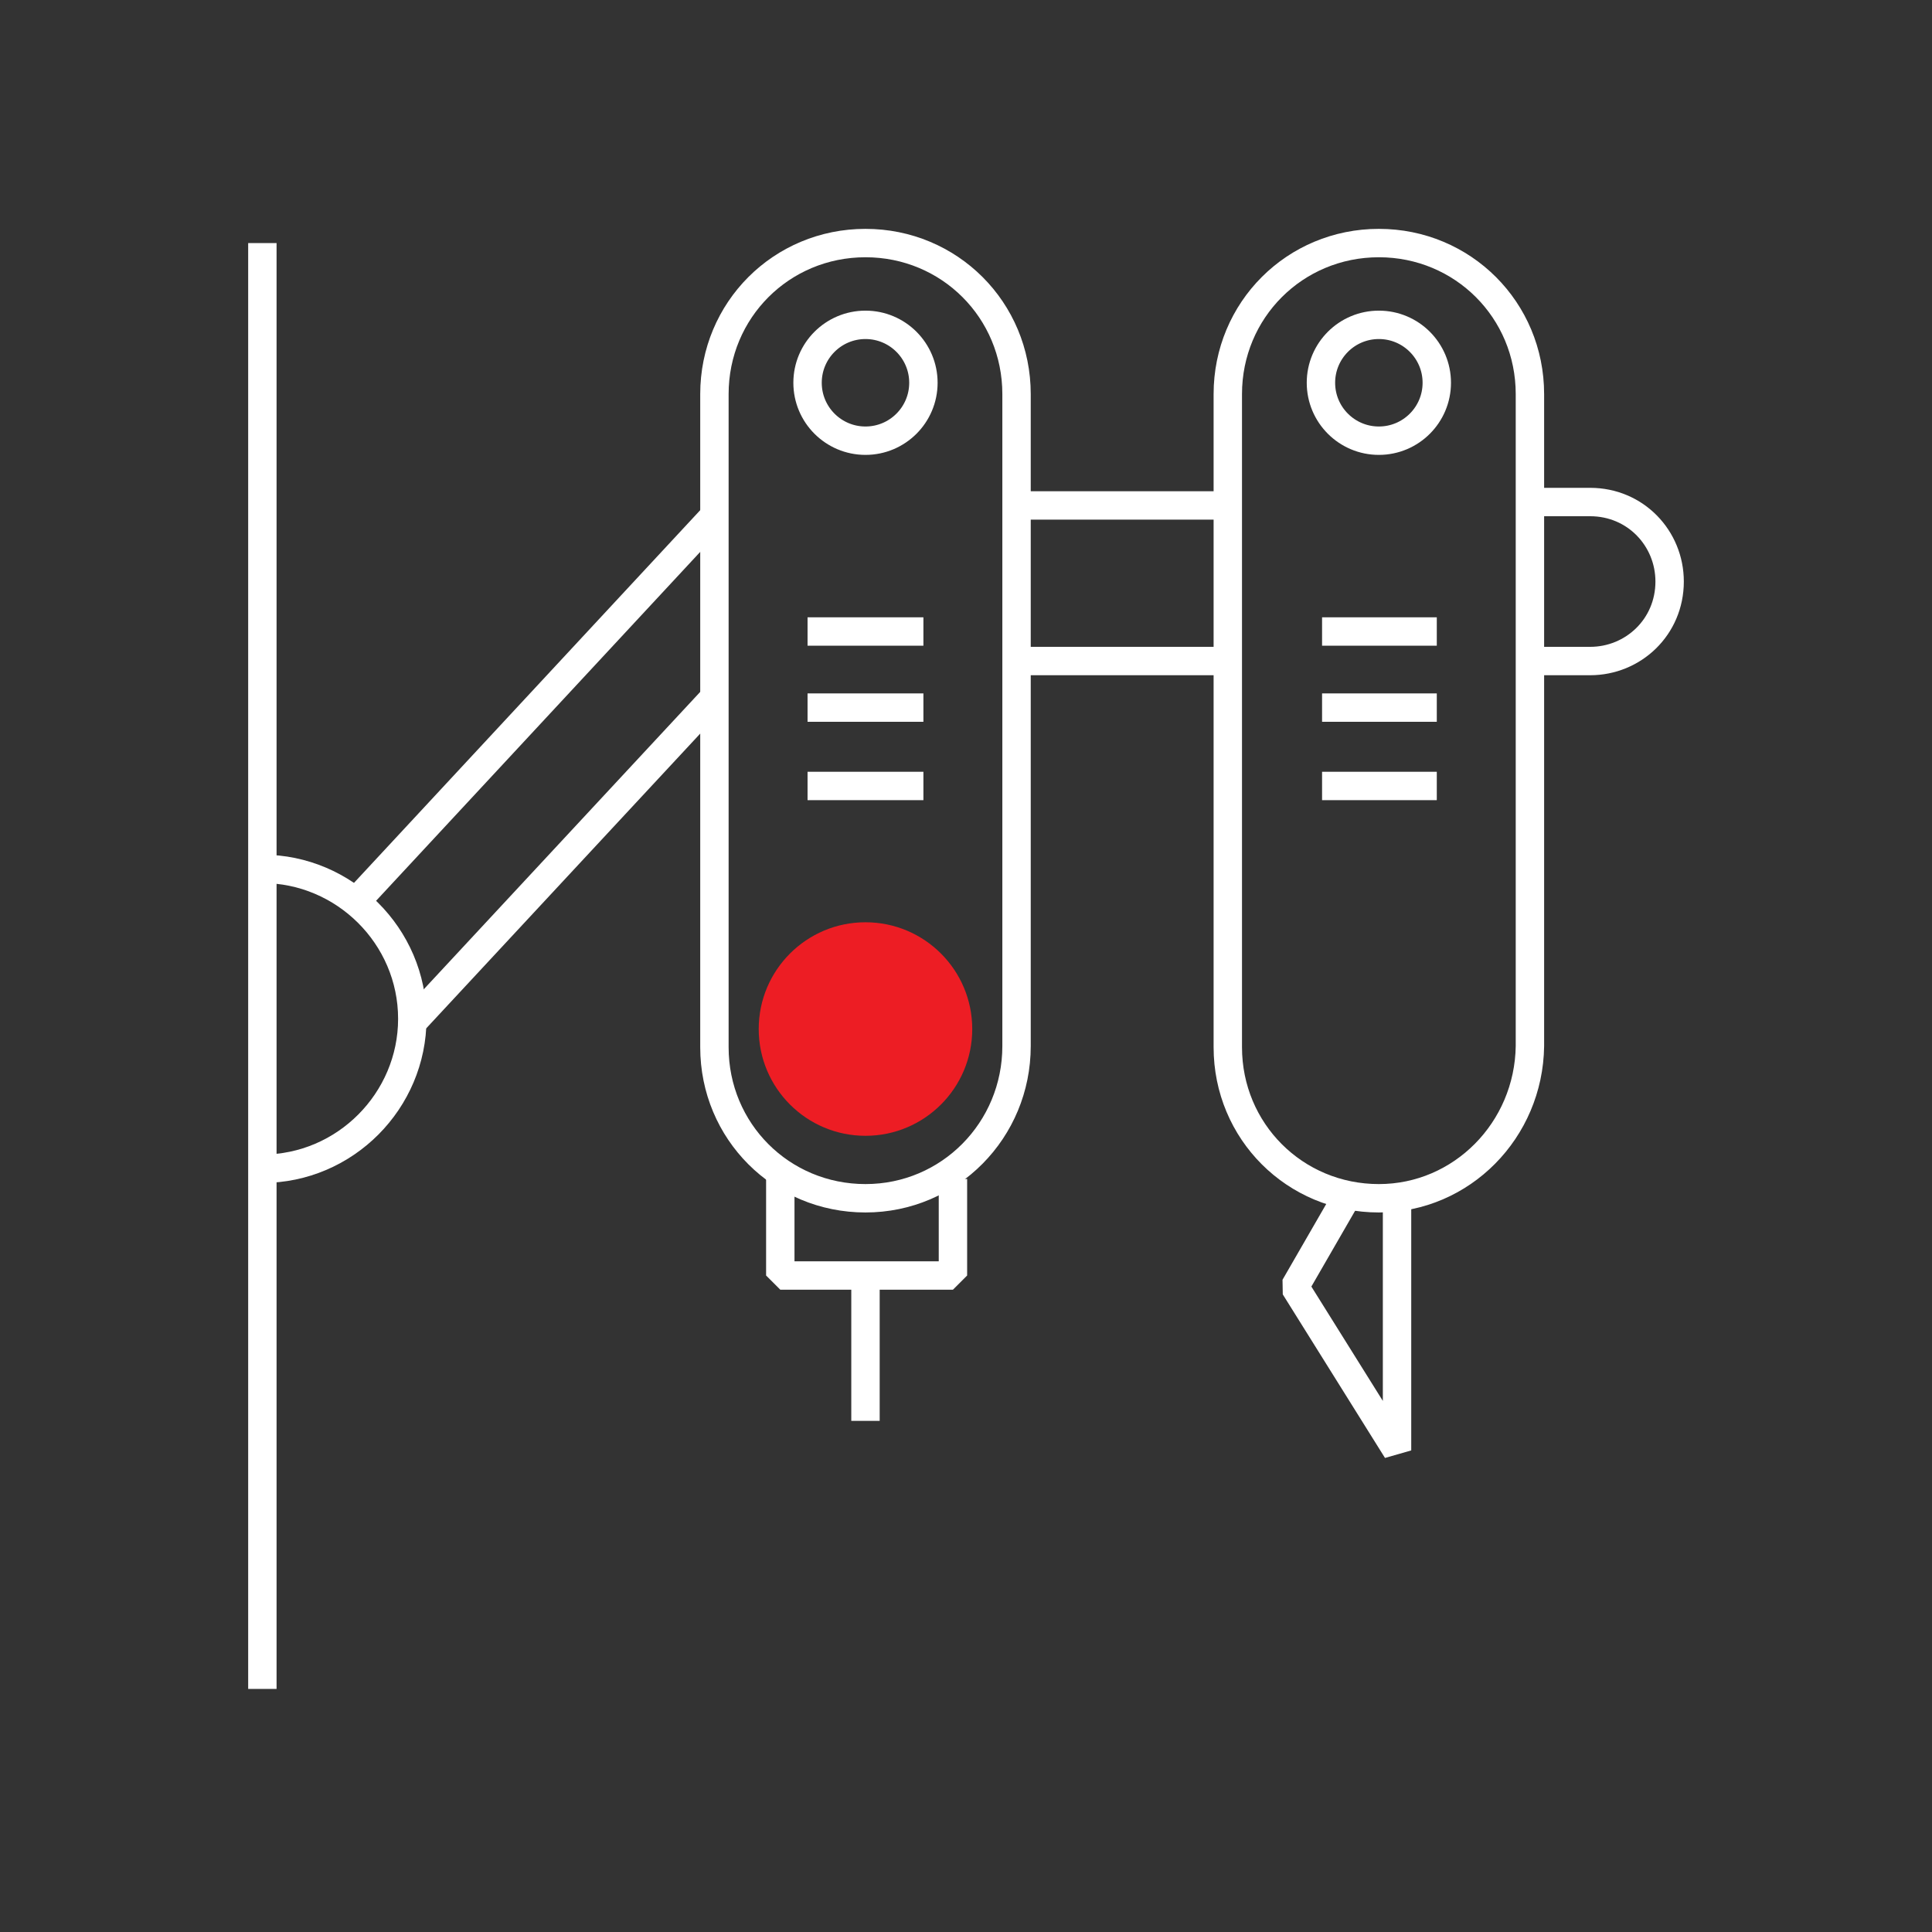 <?xml version="1.0" encoding="utf-8"?>
<!-- Generator: Adobe Illustrator 26.2.1, SVG Export Plug-In . SVG Version: 6.00 Build 0)  -->
<svg version="1.1" id="Layer_1" xmlns="http://www.w3.org/2000/svg" xmlns:xlink="http://www.w3.org/1999/xlink" x="0px" y="0px"
	 width="170.1px" height="170.1px" viewBox="0 0 170.1 170.1" style="enable-background:new 0 0 170.1 170.1;" xml:space="preserve"
	>
<rect x="0" y="0" width="170.1" height="170.1" fill="#333333" stroke="none"/>
<style type="text/css">
	.st0{fill:none;stroke:#FFFFFF;stroke-width:2.5;stroke-linejoin:bevel;stroke-miterlimit:10;}
	.st1{fill:#ED1D24;}
</style>
<g>
	<path class="st0" d="M121.4,105.5L121.4,105.5c-7.4,0-13.3-5.9-13.3-13.3V34.7c0-7.4,5.9-13.3,13.3-13.3l0,0
		c7.4,0,13.3,5.9,13.3,13.3v57.4C134.6,99.5,128.7,105.5,121.4,105.5z"/>
	<path class="st0" d="M76.2,105.5L76.2,105.5c-7.4,0-13.3-5.9-13.3-13.3V34.7c0-7.4,5.9-13.3,13.3-13.3l0,0
		c7.4,0,13.3,5.9,13.3,13.3v57.4C89.5,99.5,83.6,105.5,76.2,105.5z"/>
	<polyline class="st0" points="83.9,103.8 83.9,112.3 68.7,112.3 68.7,103.8 	"/>
	<path class="st0" d="M23.1,76.5c7.2,0,13.2,5.9,13.2,13.2c0,7.2-5.9,13.2-13.2,13.2"/>
	<line class="st0" x1="76.2" y1="112.3" x2="76.2" y2="125.1"/>
	<polyline class="st0" points="123,106.1 123,127.7 114,113.3 118.5,105.5 	"/>
	<circle class="st0" cx="76.2" cy="33.7" r="5.1"/>
	<circle class="st1" cx="76.2" cy="90.6" r="9.4"/>
	<circle class="st0" cx="121.4" cy="33.7" r="5.1"/>
	<line class="st0" x1="81.3" y1="55.6" x2="71.1" y2="55.6"/>
	<line class="st0" x1="81.3" y1="62.3" x2="71.1" y2="62.3"/>
	<line class="st0" x1="81.3" y1="69.2" x2="71.1" y2="69.2"/>
	<line class="st0" x1="126.5" y1="55.6" x2="116.4" y2="55.6"/>
	<line class="st0" x1="126.5" y1="62.3" x2="116.4" y2="62.3"/>
	<line class="st0" x1="126.5" y1="69.2" x2="116.4" y2="69.2"/>
	<path class="st0" d="M134.6,58.2h5.4c3.8,0,7-3,7-7l0,0c0-3.8-3-7-7-7h-5.1"/>
	<line class="st0" x1="89.5" y1="58.2" x2="108.1" y2="58.2"/>
	<path class="st0" d="M63,51.4"/>
	<line class="st0" x1="108.1" y1="44.5" x2="89.5" y2="44.5"/>
	<line class="st0" x1="63" y1="45.3" x2="31.6" y2="79.1"/>
	<line class="st0" x1="36.6" y1="89.7" x2="63" y2="61.3"/>
	<line class="st0" x1="23.1" y1="21.4" x2="23.1" y2="148.7"/>
</g>
</svg>
